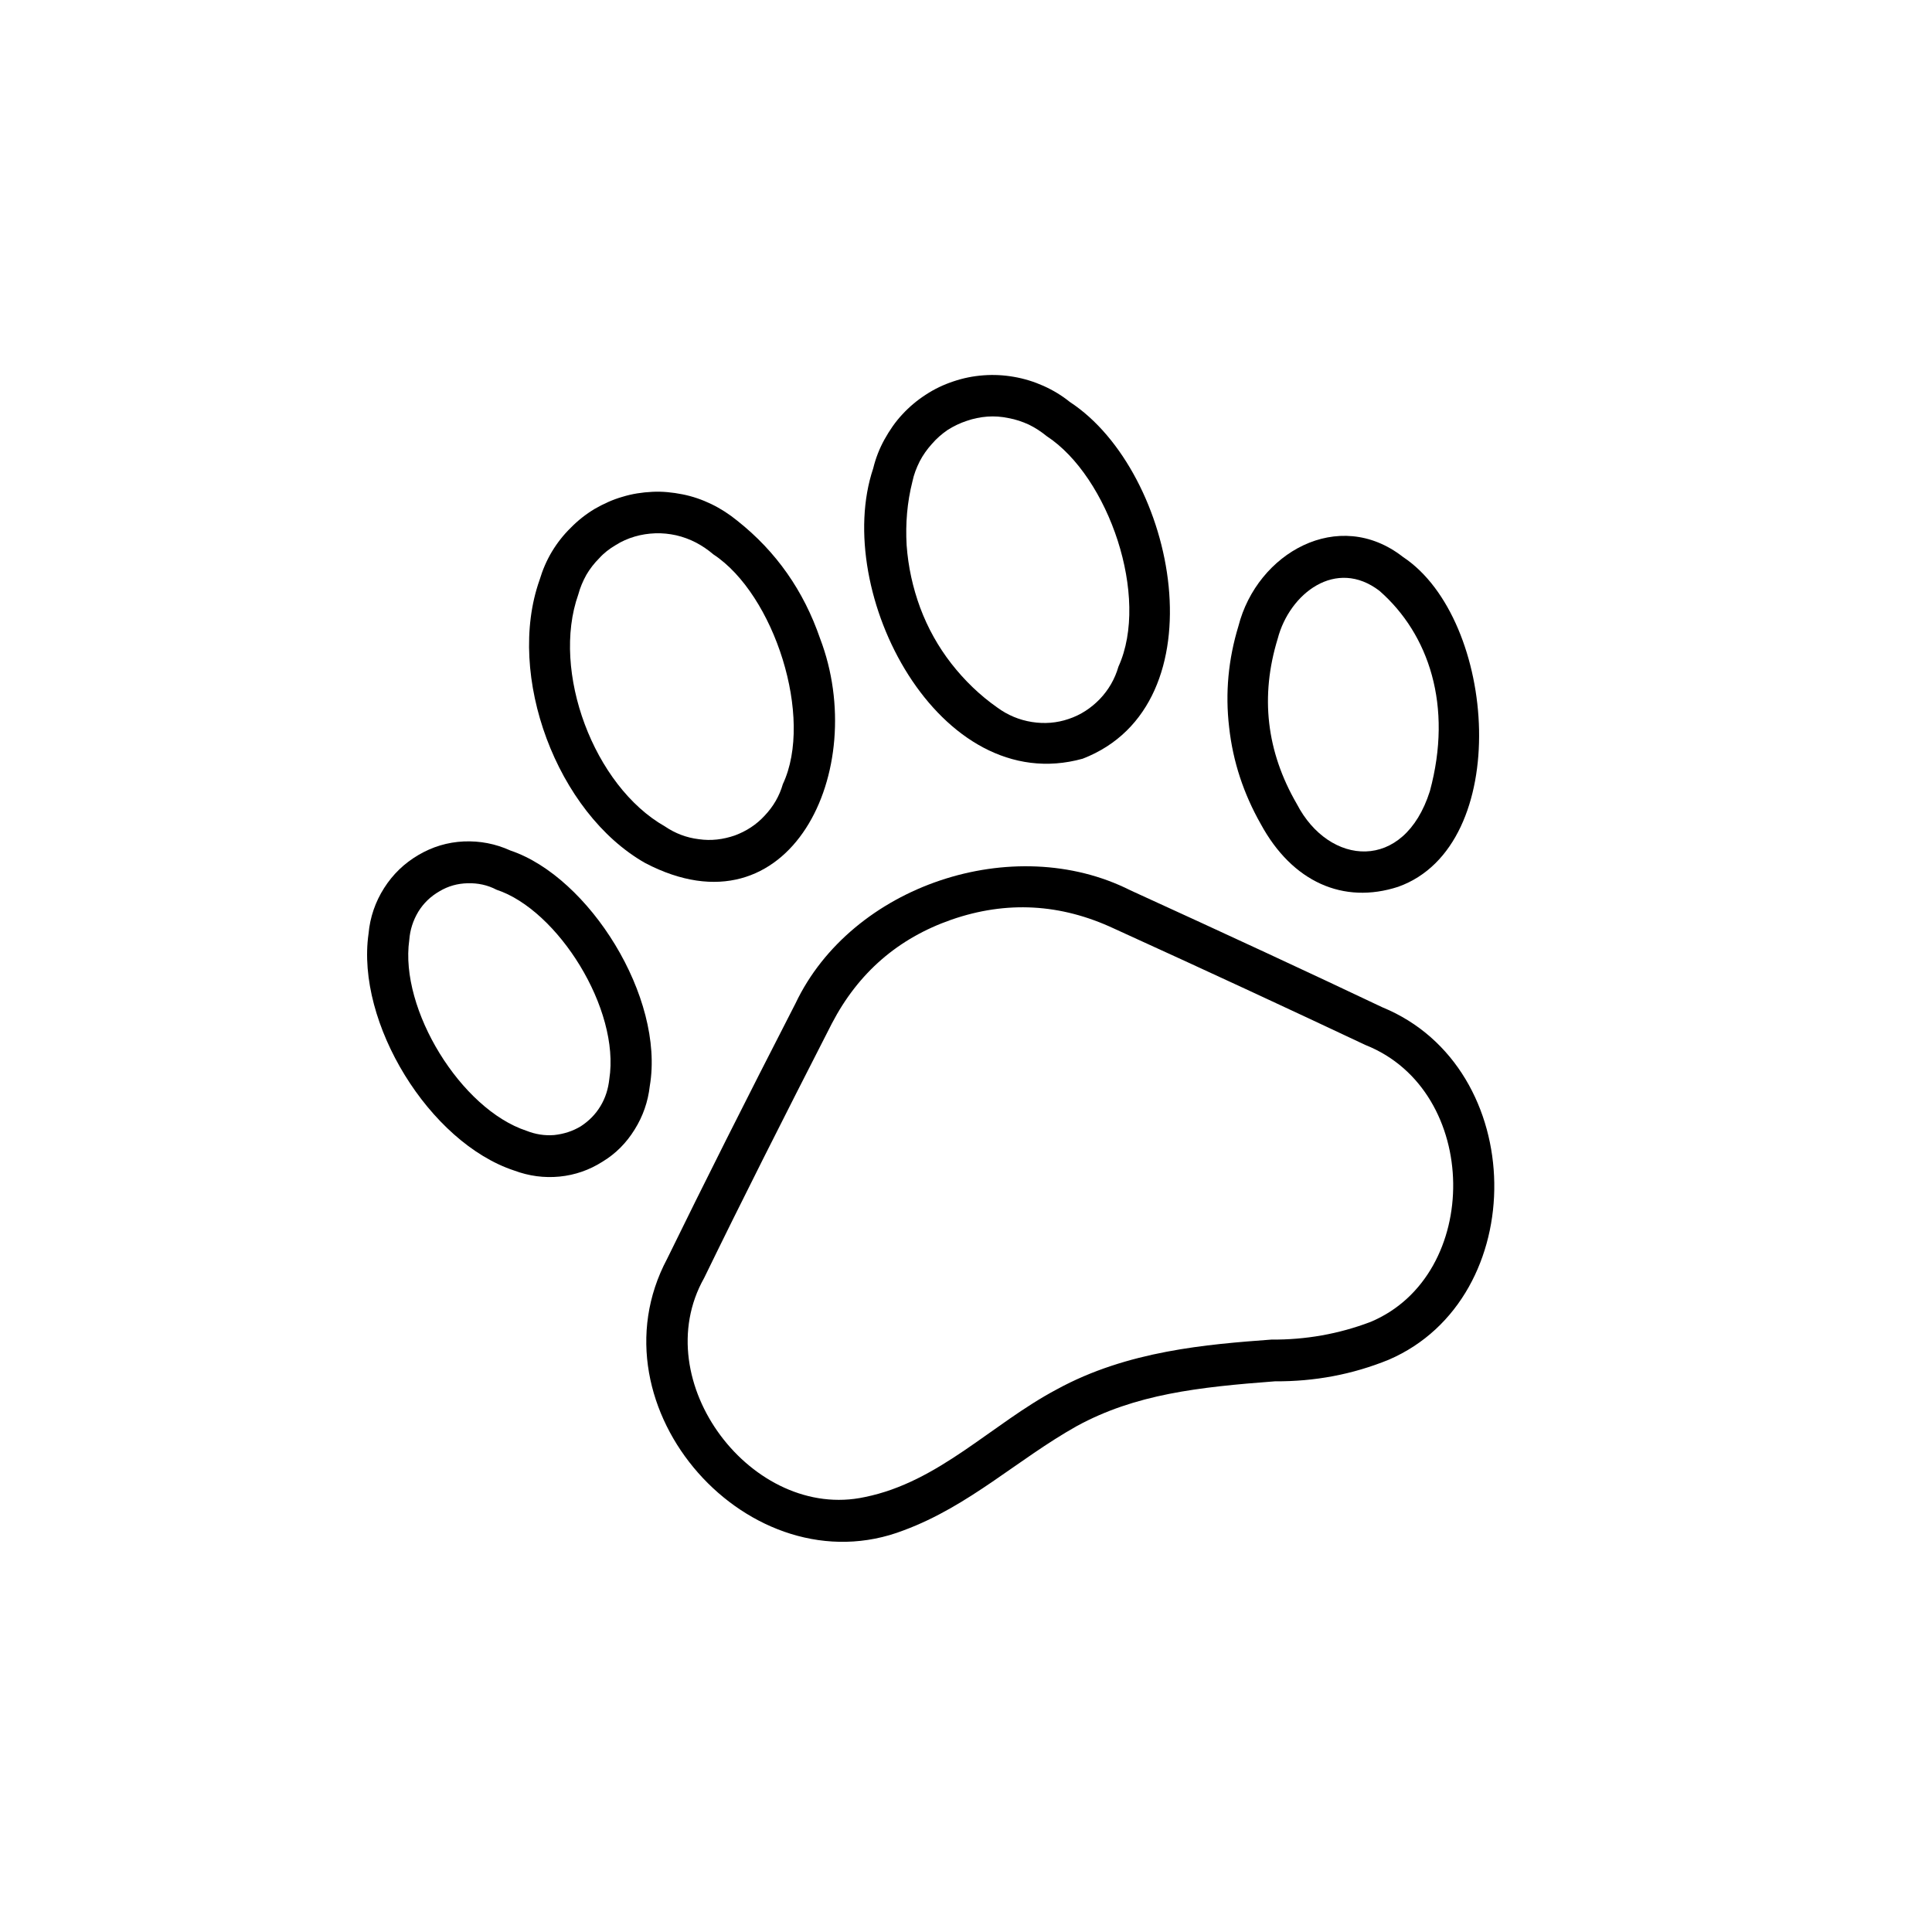 <svg xmlns="http://www.w3.org/2000/svg" xmlns:xlink="http://www.w3.org/1999/xlink" width="40" zoomAndPan="magnify" viewBox="0 0 30 30" height="40" preserveAspectRatio="xMidYMid meet" version="1.0"><defs><clipPath id="17258f3274"><path d="M 8 7 L 13 7 L 13 14 L 8 14 Z M 8 7 " clip-rule="nonzero"/></clipPath><clipPath id="201177f7d3"><path d="M 3.387 9.879 L 21.207 3.664 L 26.703 19.43 L 8.883 25.641 Z M 3.387 9.879 " clip-rule="nonzero"/></clipPath><clipPath id="f6c8b6263a"><path d="M 3.387 9.879 L 21.207 3.664 L 26.703 19.43 L 8.883 25.641 Z M 3.387 9.879 " clip-rule="nonzero"/></clipPath><clipPath id="91da84beee"><path d="M 3.387 9.879 L 21.207 3.664 L 26.703 19.43 L 8.883 25.641 Z M 3.387 9.879 " clip-rule="nonzero"/></clipPath><clipPath id="2c6da12a27"><path d="M 13 5 L 19 5 L 19 12 L 13 12 Z M 13 5 " clip-rule="nonzero"/></clipPath><clipPath id="16f5b70212"><path d="M 3.387 9.879 L 21.207 3.664 L 26.703 19.43 L 8.883 25.641 Z M 3.387 9.879 " clip-rule="nonzero"/></clipPath><clipPath id="0cf92ce716"><path d="M 3.387 9.879 L 21.207 3.664 L 26.703 19.43 L 8.883 25.641 Z M 3.387 9.879 " clip-rule="nonzero"/></clipPath><clipPath id="c85ff70a53"><path d="M 3.387 9.879 L 21.207 3.664 L 26.703 19.43 L 8.883 25.641 Z M 3.387 9.879 " clip-rule="nonzero"/></clipPath><clipPath id="b3d1bcd25d"><path d="M 19 8 L 23 8 L 23 14 L 19 14 Z M 19 8 " clip-rule="nonzero"/></clipPath><clipPath id="37d884bc89"><path d="M 3.387 9.879 L 21.207 3.664 L 26.703 19.43 L 8.883 25.641 Z M 3.387 9.879 " clip-rule="nonzero"/></clipPath><clipPath id="40e302e5cc"><path d="M 3.387 9.879 L 21.207 3.664 L 26.703 19.43 L 8.883 25.641 Z M 3.387 9.879 " clip-rule="nonzero"/></clipPath><clipPath id="808983b94d"><path d="M 3.387 9.879 L 21.207 3.664 L 26.703 19.43 L 8.883 25.641 Z M 3.387 9.879 " clip-rule="nonzero"/></clipPath><clipPath id="6d89076909"><path d="M 10 13 L 24 13 L 24 24 L 10 24 Z M 10 13 " clip-rule="nonzero"/></clipPath><clipPath id="18e0929e40"><path d="M 3.387 9.879 L 21.207 3.664 L 26.703 19.43 L 8.883 25.641 Z M 3.387 9.879 " clip-rule="nonzero"/></clipPath><clipPath id="a78b78110e"><path d="M 3.387 9.879 L 21.207 3.664 L 26.703 19.43 L 8.883 25.641 Z M 3.387 9.879 " clip-rule="nonzero"/></clipPath><clipPath id="82ac9b50e4"><path d="M 3.387 9.879 L 21.207 3.664 L 26.703 19.43 L 8.883 25.641 Z M 3.387 9.879 " clip-rule="nonzero"/></clipPath><clipPath id="73651dcc33"><path d="M 5 13 L 11 13 L 11 19 L 5 19 Z M 5 13 " clip-rule="nonzero"/></clipPath><clipPath id="cc739a2535"><path d="M 3.387 9.879 L 21.207 3.664 L 26.703 19.43 L 8.883 25.641 Z M 3.387 9.879 " clip-rule="nonzero"/></clipPath><clipPath id="11357dbedf"><path d="M 3.387 9.879 L 21.207 3.664 L 26.703 19.43 L 8.883 25.641 Z M 3.387 9.879 " clip-rule="nonzero"/></clipPath><clipPath id="a61261f838"><path d="M 3.387 9.879 L 21.207 3.664 L 26.703 19.43 L 8.883 25.641 Z M 3.387 9.879 " clip-rule="nonzero"/></clipPath></defs><g clip-path="url(#17258f3274)"><g clip-path="url(#201177f7d3)"><g clip-path="url(#f6c8b6263a)"><g clip-path="url(#91da84beee)"><path fill="#000000" d="M 10.02 13.402 C 12.273 14.578 13.512 11.949 12.734 9.914 C 12.48 9.176 12.055 8.566 11.449 8.086 C 11.324 7.984 11.191 7.898 11.047 7.828 C 10.902 7.758 10.754 7.707 10.598 7.676 C 10.441 7.645 10.285 7.629 10.129 7.637 C 9.969 7.645 9.816 7.668 9.664 7.715 C 9.512 7.758 9.371 7.824 9.234 7.902 C 9.098 7.984 8.973 8.082 8.863 8.195 C 8.75 8.305 8.652 8.43 8.57 8.566 C 8.488 8.703 8.426 8.848 8.379 9.004 C 7.852 10.488 8.648 12.625 10.02 13.402 Z M 8.98 9.23 C 9.008 9.125 9.051 9.023 9.105 8.926 C 9.16 8.832 9.227 8.746 9.305 8.668 C 9.379 8.586 9.465 8.52 9.559 8.465 C 9.652 8.406 9.75 8.363 9.855 8.332 C 9.961 8.301 10.066 8.285 10.176 8.281 C 10.285 8.277 10.395 8.289 10.5 8.312 C 10.605 8.336 10.711 8.375 10.809 8.426 C 10.906 8.477 10.996 8.539 11.078 8.609 C 12.023 9.23 12.641 11.145 12.156 12.176 C 12.102 12.363 12.008 12.523 11.875 12.664 C 11.746 12.805 11.59 12.906 11.41 12.973 C 11.23 13.035 11.043 13.059 10.852 13.031 C 10.66 13.008 10.484 12.941 10.324 12.832 C 9.223 12.207 8.555 10.426 8.98 9.23 Z M 8.98 9.23 " fill-opacity="1" fill-rule="nonzero"/></g></g></g></g><g clip-path="url(#2c6da12a27)"><g clip-path="url(#16f5b70212)"><g clip-path="url(#0cf92ce716)"><g clip-path="url(#c85ff70a53)"><path fill="#000000" d="M 16.812 11.781 C 18.977 10.945 18.273 7.328 16.613 6.242 C 16.488 6.141 16.352 6.059 16.203 5.992 C 16.055 5.926 15.902 5.879 15.746 5.852 C 15.586 5.824 15.43 5.816 15.27 5.828 C 15.109 5.84 14.957 5.871 14.805 5.922 C 14.652 5.973 14.512 6.039 14.375 6.129 C 14.242 6.215 14.121 6.316 14.012 6.434 C 13.902 6.551 13.812 6.684 13.734 6.824 C 13.656 6.965 13.598 7.113 13.559 7.273 C 12.914 9.195 14.578 12.402 16.812 11.781 Z M 14.168 7.477 C 14.191 7.367 14.23 7.266 14.281 7.164 C 14.332 7.066 14.395 6.977 14.469 6.895 C 14.543 6.809 14.625 6.738 14.715 6.676 C 14.809 6.617 14.906 6.57 15.012 6.535 C 15.113 6.5 15.223 6.477 15.332 6.469 C 15.441 6.461 15.551 6.469 15.66 6.492 C 15.77 6.512 15.875 6.547 15.977 6.594 C 16.074 6.641 16.168 6.703 16.254 6.773 C 17.215 7.402 17.859 9.273 17.367 10.352 C 17.312 10.543 17.215 10.711 17.078 10.855 C 16.941 10.996 16.781 11.102 16.594 11.164 C 16.41 11.227 16.219 11.242 16.023 11.211 C 15.828 11.18 15.648 11.105 15.488 10.988 C 15.215 10.797 14.977 10.566 14.773 10.305 C 14.566 10.039 14.406 9.75 14.289 9.438 C 14.172 9.121 14.102 8.797 14.078 8.465 C 14.059 8.129 14.086 7.801 14.168 7.477 Z M 14.168 7.477 " fill-opacity="1" fill-rule="nonzero"/></g></g></g></g><g clip-path="url(#b3d1bcd25d)"><g clip-path="url(#37d884bc89)"><g clip-path="url(#40e302e5cc)"><g clip-path="url(#808983b94d)"><path fill="#000000" d="M 19.578 12.797 C 20.066 13.695 20.859 14.047 21.711 13.77 C 23.496 13.133 23.25 9.617 21.785 8.648 C 20.785 7.867 19.52 8.586 19.23 9.723 C 19.074 10.234 19.023 10.758 19.086 11.293 C 19.145 11.828 19.312 12.328 19.578 12.797 Z M 19.84 9.918 C 20.023 9.215 20.746 8.656 21.422 9.176 C 22.188 9.848 22.562 10.961 22.203 12.285 C 21.801 13.551 20.637 13.449 20.137 12.484 C 19.664 11.668 19.566 10.812 19.84 9.918 Z M 19.84 9.918 " fill-opacity="1" fill-rule="nonzero"/></g></g></g></g><g clip-path="url(#6d89076909)"><g clip-path="url(#18e0929e40)"><g clip-path="url(#a78b78110e)"><g clip-path="url(#82ac9b50e4)"><path fill="#000000" d="M 10.359 19.547 C 9.125 21.867 11.652 24.684 14.035 23.762 C 15.055 23.383 15.801 22.66 16.719 22.145 C 17.629 21.648 18.609 21.539 19.797 21.449 C 20.41 21.453 21 21.344 21.566 21.113 C 23.781 20.156 23.75 16.578 21.465 15.641 C 20.336 15.105 19.09 14.527 17.551 13.824 C 15.738 12.91 13.223 13.746 12.352 15.582 C 11.57 17.105 10.938 18.363 10.359 19.547 Z M 14.773 14.281 C 15.629 13.984 16.469 14.031 17.297 14.418 C 18.832 15.117 20.074 15.695 21.203 16.227 C 22.996 16.938 23.016 19.801 21.281 20.527 C 20.785 20.715 20.273 20.805 19.742 20.801 C 18.746 20.875 17.508 20.973 16.41 21.574 C 15.395 22.113 14.582 23.012 13.43 23.246 C 11.688 23.625 10.027 21.453 10.934 19.844 C 11.508 18.664 12.141 17.41 12.918 15.891 C 13.328 15.105 13.945 14.57 14.773 14.281 Z M 14.773 14.281 " fill-opacity="1" fill-rule="nonzero"/></g></g></g></g><g clip-path="url(#73651dcc33)"><g clip-path="url(#cc739a2535)"><g clip-path="url(#11357dbedf)"><g clip-path="url(#a61261f838)"><path fill="#000000" d="M 7.984 18.176 C 8.215 18.262 8.449 18.293 8.688 18.27 C 8.93 18.246 9.152 18.168 9.355 18.039 C 9.562 17.914 9.727 17.746 9.855 17.539 C 9.984 17.332 10.062 17.109 10.09 16.863 C 10.324 15.484 9.145 13.617 7.926 13.207 C 7.695 13.102 7.453 13.055 7.199 13.066 C 6.949 13.078 6.715 13.148 6.496 13.277 C 6.277 13.406 6.102 13.574 5.965 13.789 C 5.828 14.004 5.746 14.242 5.723 14.496 C 5.523 15.883 6.668 17.742 7.984 18.176 Z M 6.355 14.598 C 6.367 14.438 6.414 14.293 6.496 14.156 C 6.578 14.023 6.688 13.918 6.824 13.84 C 6.961 13.758 7.105 13.719 7.262 13.715 C 7.422 13.711 7.57 13.742 7.711 13.816 C 8.66 14.129 9.633 15.668 9.461 16.758 C 9.445 16.906 9.402 17.047 9.324 17.176 C 9.246 17.305 9.145 17.406 9.02 17.488 C 8.891 17.566 8.754 17.609 8.605 17.625 C 8.457 17.637 8.312 17.613 8.176 17.559 C 7.156 17.223 6.203 15.672 6.355 14.598 Z M 6.355 14.598 " fill-opacity="1" fill-rule="nonzero"/></g></g></g></g></svg>